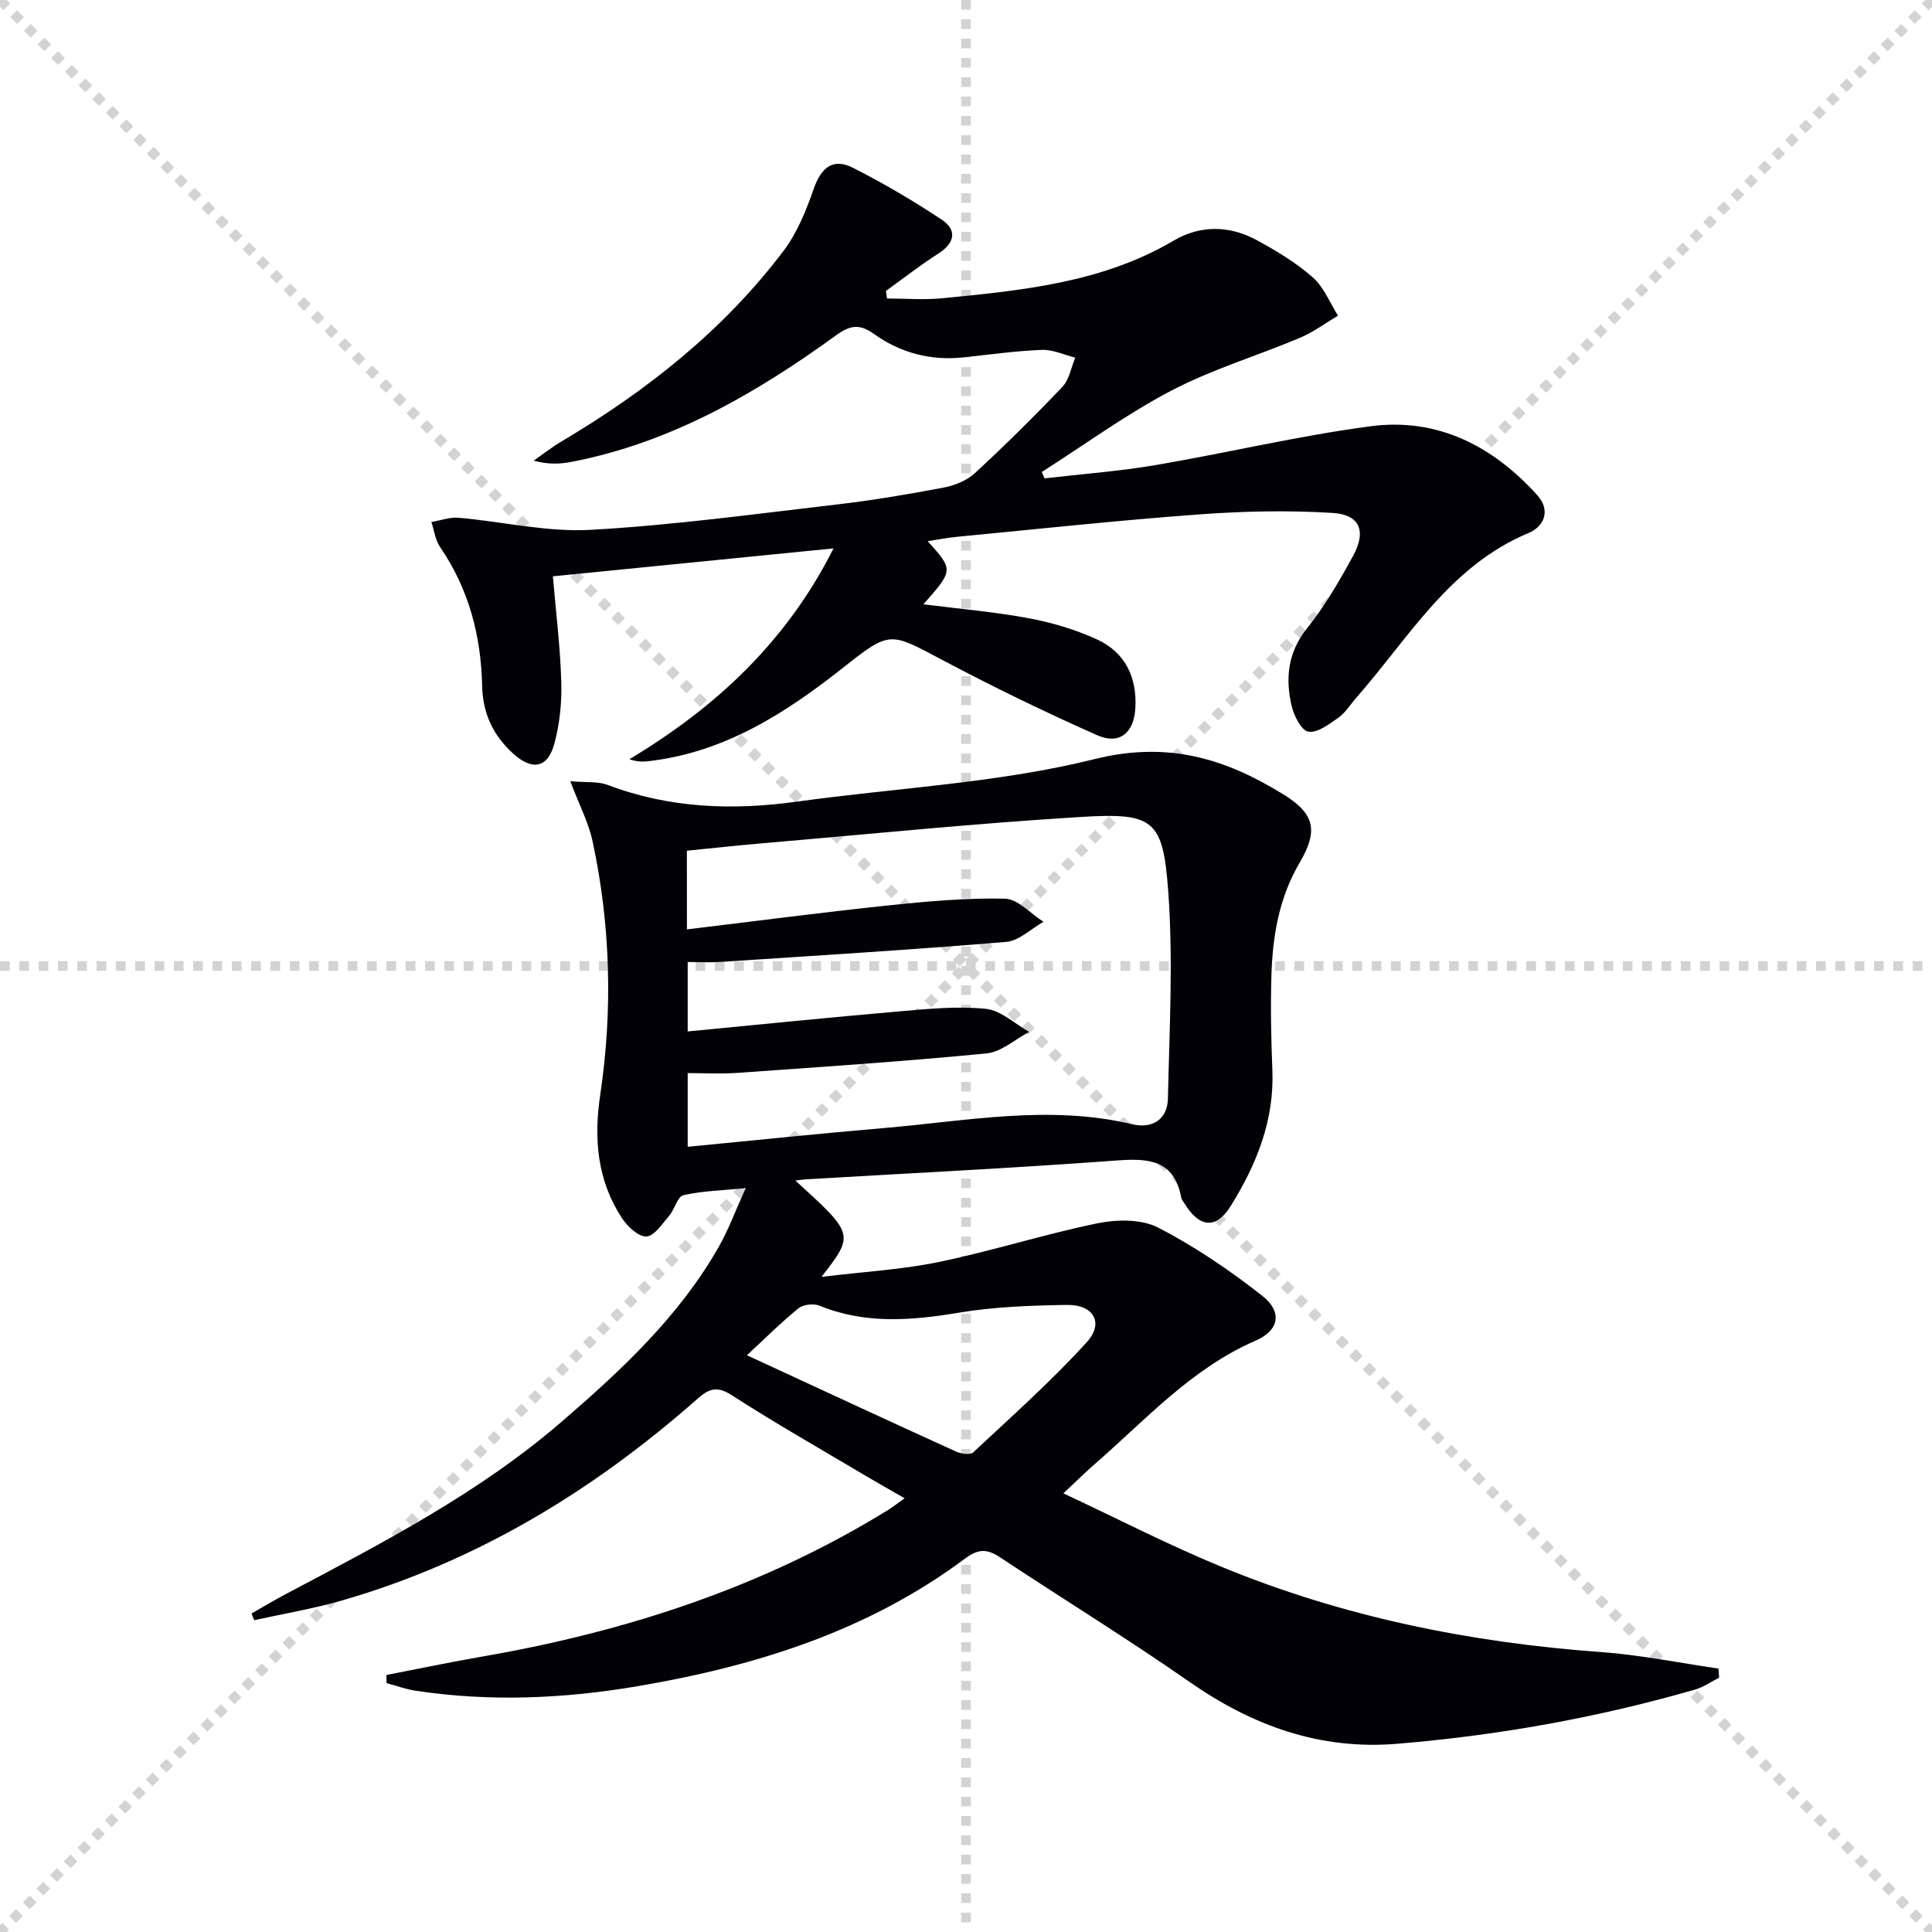 <svg enable-background="new 0 0 400 400" viewBox="0 0 400 400" xmlns="http://www.w3.org/2000/svg"><g stroke="lightgray" stroke-dasharray="1,1" stroke-width="1" transform="scale(2, 2)"><line x1="0" y1="0" x2="200" y2="200"></line><line x1="200" y1="0" x2="0" y2="200"></line><line x1="100" y1="0" x2="100" y2="200"></line><line x1="0" y1="100" x2="200" y2="100"></line></g><path d="m52.08 334.05c2.36-1.34 4.69-2.74 7.09-4.01 19.85-10.51 39.85-20.81 57.01-35.6 12.39-10.67 24.35-21.8 32.58-36.2 2.04-3.57 3.46-7.48 5.63-12.25-4.96.49-9.03.57-12.91 1.47-1.23.29-1.79 2.91-2.92 4.23-1.43 1.66-3.08 4.23-4.73 4.31-1.66.08-3.95-2.09-5.09-3.84-5.07-7.76-5.83-16.35-4.48-25.39 2.62-17.58 2.16-35.15-1.56-52.54-.84-3.94-2.8-7.64-4.63-12.49 3.31.29 5.72.01 7.73.77 12.8 4.85 25.89 5.31 39.27 3.45 20.55-2.85 41.55-3.82 61.57-8.8 15.18-3.77 27.02-.11 39.04 7.29 6.52 4.02 7.31 7.5 3.39 14.17-4.28 7.28-5.6 15.24-5.84 23.44-.19 6.49-.06 12.99.2 19.48.42 10.43-3.29 19.59-8.63 28.16-3.02 4.84-6.45 4.5-9.5-.44-.26-.43-.65-.84-.73-1.3-1.51-7.96-6.89-8.18-13.58-7.68-21.39 1.58-42.81 2.63-64.22 3.89-.58.03-1.16.14-2.1.25 12.23 11.14 12.23 11.14 5.42 19.94 8.82-1.07 16.7-1.5 24.34-3.09 11.01-2.28 21.78-5.74 32.8-8 4.01-.82 9.07-.9 12.53.88 7.6 3.91 14.79 8.81 21.53 14.09 4.27 3.35 3.59 7.19-1.34 9.33-13.2 5.73-22.61 16.24-33.11 25.39-1.99 1.73-3.87 3.59-6.68 6.22 11.25 5.27 21.7 10.65 32.52 15.12 25.21 10.42 51.62 15.78 78.8 17.74 8.15.59 16.22 2.25 24.32 3.42.04.63.08 1.26.12 1.89-1.66.83-3.23 1.96-4.98 2.46-20.17 5.81-40.73 9.49-61.65 11.22-16.03 1.33-29.98-3.73-43.01-12.81-12.82-8.93-26.15-17.13-39.18-25.76-2.67-1.77-4.47-1.89-7.32.24-20.07 14.97-43.24 22.23-67.59 26.38-15.35 2.62-30.75 3.3-46.19.96-2.02-.31-3.98-1.04-5.97-1.57-.01-.56-.02-1.12-.03-1.68 6.7-1.29 13.37-2.7 20.09-3.86 29.73-5.17 57.98-14.39 83.8-30.32.98-.61 1.89-1.33 3.4-2.41-3.01-1.73-5.69-3.24-8.33-4.81-9.15-5.44-18.42-10.7-27.36-16.47-3.06-1.97-4.67-1.54-7.19.68-21.6 19.06-45.75 33.72-73.6 41.76-5.95 1.72-12.11 2.74-18.17 4.08-.2-.45-.38-.92-.56-1.39zm90.14-141.63c14.29-1.72 27.95-3.52 41.66-4.96 8.03-.84 16.12-1.58 24.17-1.4 2.7.06 5.33 3.11 7.99 4.79-2.57 1.44-5.05 3.94-7.72 4.16-19.68 1.64-39.39 2.84-59.1 4.14-2.26.15-4.55.02-6.84.02v14.38c14.97-1.44 29.47-2.92 43.99-4.17 5.9-.51 11.9-1.11 17.73-.51 3.13.32 6 3.1 8.98 4.77-2.94 1.55-5.78 4.17-8.84 4.46-17.18 1.67-34.4 2.81-51.62 4.03-3.43.24-6.88.04-10.24.04v15.26c13.77-1.32 27.14-2.74 40.53-3.87 17.15-1.45 34.27-4.91 51.54-.79 4.09.97 7.25-.99 7.35-5.27.32-14.28 1.1-28.62.08-42.83-1.08-15.02-3-16.44-18.07-15.53-22.05 1.34-44.04 3.58-66.06 5.46-5.21.45-10.4 1.02-15.54 1.53.01 5.65.01 10.59.01 16.29zm12.42 88.17c15.25 7.05 29.24 13.55 43.29 19.94 1.04.47 2.94.75 3.56.17 7.99-7.46 16.18-14.75 23.52-22.82 3.62-3.98 1.42-7.79-4.1-7.71-7.46.11-15 .38-22.34 1.6-9.83 1.63-19.39 2.44-28.89-1.44-1.22-.5-3.37-.26-4.36.54-3.59 2.91-6.88 6.2-10.68 9.72z" fill="#010106"/><path d="m216.26 99.04c7.67-.89 15.39-1.46 22.99-2.75 14.87-2.53 29.59-6.07 44.53-8.04 13.84-1.83 25.33 4.1 34.52 14.3 2.74 3.04 1.51 6.41-1.86 7.82-16.34 6.82-24.78 21.74-35.68 34.14-1.21 1.37-2.2 3.05-3.65 4.07-1.91 1.34-4.33 3.21-6.23 2.9-1.45-.23-3.01-3.34-3.48-5.4-1.29-5.67-.79-10.98 3.18-15.95 3.7-4.63 6.74-9.86 9.59-15.09 2.75-5.06 1.39-8.49-4.22-8.84-9.22-.58-18.56-.37-27.79.31-16.73 1.23-33.43 3.04-50.13 4.64-1.89.18-3.76.56-5.96.89 5.36 5.98 5.36 5.98-.89 13.07 7.34.94 14.59 1.55 21.71 2.87 4.85.9 9.73 2.34 14.2 4.39 5.85 2.68 8.35 7.83 7.97 14.28-.3 5.08-3.27 7.62-7.92 5.56-10.9-4.83-21.64-10.06-32.17-15.64-10.68-5.65-10.66-6.06-20.28 1.56-12.02 9.51-24.63 17.62-40.31 19.45-1.2.14-2.41.19-4.07-.39 17.94-10.76 32.6-24.42 42.26-43.65-19.71 1.96-38.81 3.86-58.1 5.78.63 7.47 1.53 14.68 1.74 21.91.12 4.25-.33 8.68-1.45 12.78-1.37 5.04-4.6 5.59-8.55 1.98-4.1-3.75-6.26-8.22-6.39-14.02-.22-10.29-2.75-20.03-8.7-28.7-1-1.46-1.23-3.45-1.81-5.19 1.9-.32 3.83-1.05 5.69-.88 9.09.79 18.23 3 27.22 2.5 17.05-.94 34.03-3.28 51.01-5.25 7.41-.86 14.79-2.11 22.13-3.5 2.29-.43 4.81-1.45 6.48-2.99 6.23-5.75 12.28-11.72 18.12-17.87 1.43-1.5 1.8-4 2.66-6.04-2.3-.57-4.63-1.7-6.9-1.61-5.47.21-10.92.99-16.37 1.56-6.76.71-12.97-.98-18.41-4.86-2.96-2.11-4.88-1.86-7.79.25-16.66 12.08-34.29 22.28-54.85 26.24-2.4.46-4.87.55-7.81-.25 1.92-1.34 3.77-2.8 5.79-4 17.62-10.45 33.49-22.99 45.92-39.41 2.83-3.74 4.7-8.36 6.26-12.84 1.51-4.36 3.94-6.51 8.11-4.4 6.31 3.19 12.45 6.8 18.35 10.71 3.23 2.14 2.87 4.8-.62 7.04-3.75 2.4-7.27 5.16-10.88 7.76.08.52.15 1.04.23 1.56 3.82 0 7.67.32 11.45-.05 16.54-1.63 33.08-3.2 47.91-11.94 5.52-3.25 11.56-3.15 17.19-.09 4.07 2.21 8.13 4.66 11.59 7.7 2.3 2.01 3.52 5.25 5.23 7.93-2.62 1.55-5.1 3.42-7.88 4.59-8.85 3.73-18.17 6.51-26.64 10.94-9.32 4.88-17.9 11.17-26.81 16.84.2.44.38.88.57 1.32z" fill="#010106"/></svg>
